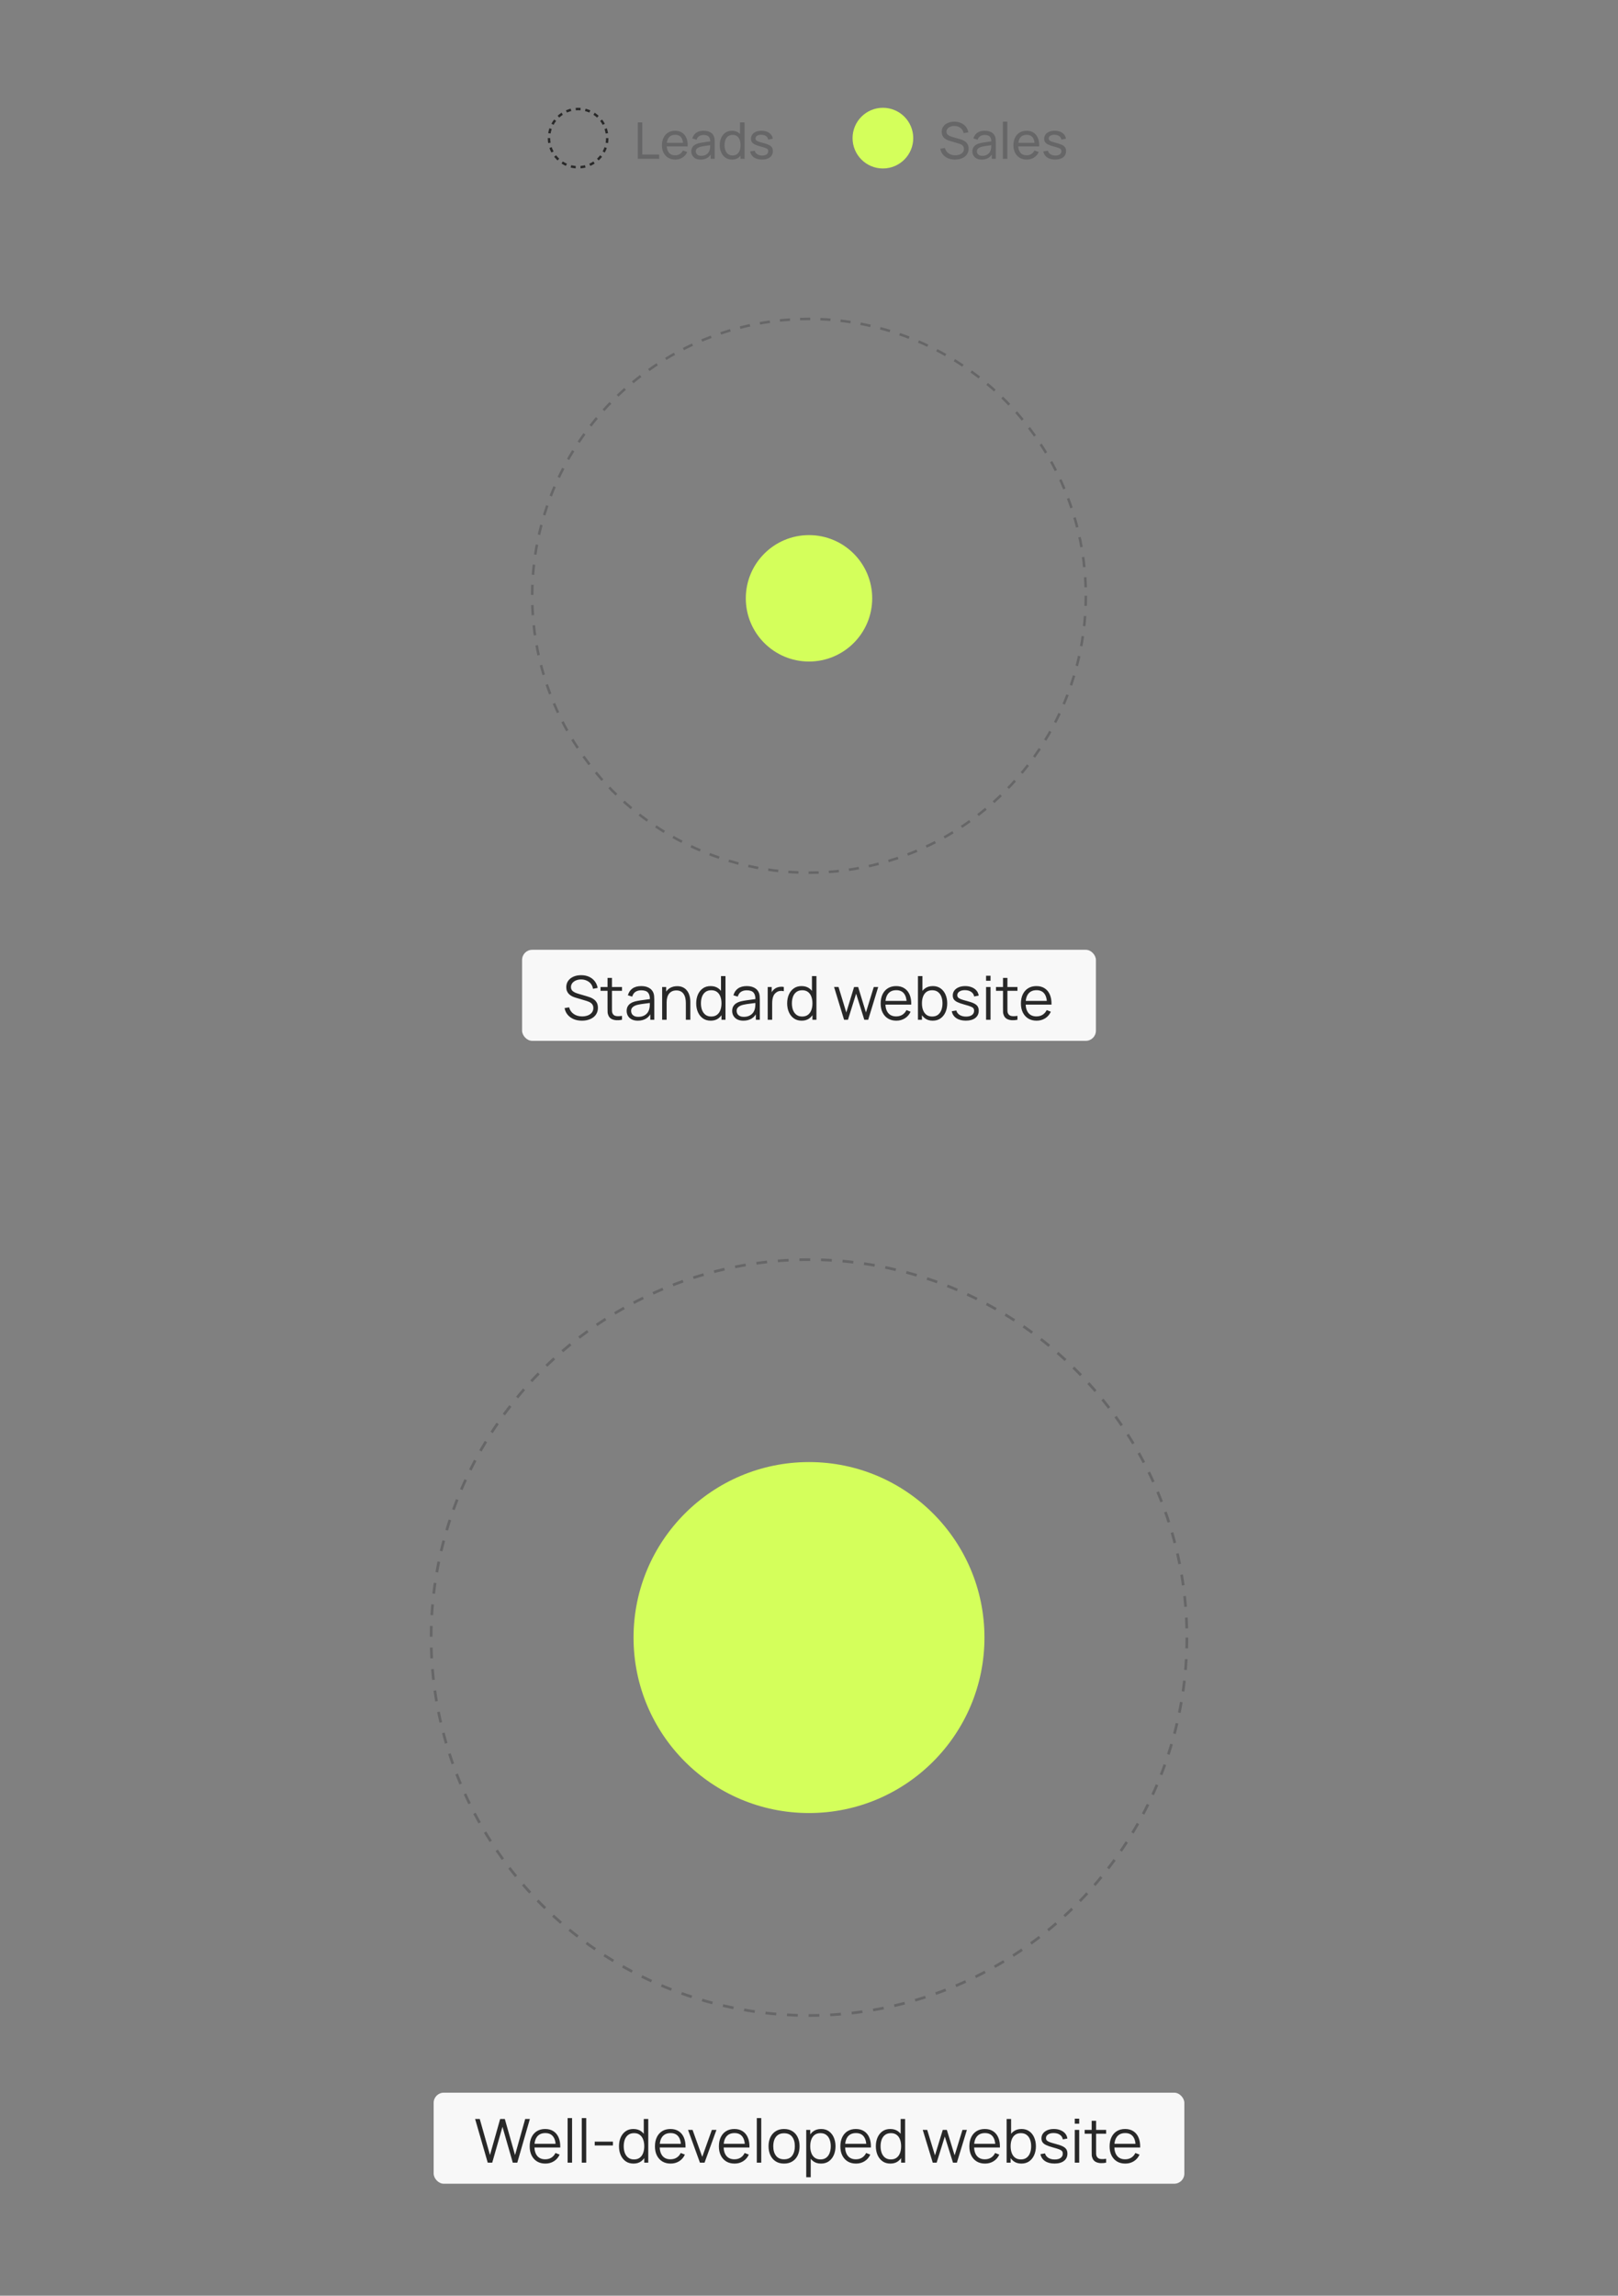 <svg width="430" height="610" viewBox="0 0 430 610" fill="none" xmlns="http://www.w3.org/2000/svg">
<rect x="0" y="0" width="430" height="610" fill="#808080" stroke="none"/>
<circle cx="153.641" cy="36.703" r="7.742" stroke="#282828" stroke-width="0.642" stroke-dasharray="1.28 1.28"/>
<path d="M169.497 42.203V32.528H170.693V41.068H175.181V42.203H169.497ZM179.462 42.405C178.75 42.405 178.127 42.248 177.594 41.934C177.065 41.616 176.653 41.175 176.358 40.611C176.062 40.042 175.914 39.379 175.914 38.622C175.914 37.829 176.06 37.144 176.351 36.566C176.642 35.984 177.048 35.536 177.567 35.222C178.091 34.904 178.705 34.745 179.408 34.745C180.138 34.745 180.759 34.913 181.269 35.249C181.784 35.585 182.169 36.064 182.425 36.687C182.685 37.31 182.797 38.051 182.761 38.911H181.551V38.481C181.538 37.59 181.357 36.924 181.007 36.486C180.658 36.042 180.138 35.82 179.448 35.82C178.709 35.82 178.147 36.058 177.762 36.532C177.377 37.007 177.184 37.688 177.184 38.575C177.184 39.431 177.377 40.093 177.762 40.564C178.147 41.034 178.696 41.269 179.408 41.269C179.887 41.269 180.304 41.16 180.658 40.94C181.012 40.721 181.289 40.405 181.491 39.993L182.64 40.389C182.358 41.03 181.932 41.527 181.363 41.881C180.799 42.23 180.165 42.405 179.462 42.405ZM176.781 38.911V37.95H182.143V38.911H176.781ZM186.188 42.405C185.646 42.405 185.191 42.306 184.824 42.109C184.461 41.907 184.186 41.643 183.998 41.316C183.814 40.989 183.722 40.631 183.722 40.241C183.722 39.861 183.794 39.531 183.937 39.254C184.085 38.971 184.291 38.739 184.555 38.555C184.82 38.367 185.135 38.219 185.503 38.111C185.848 38.017 186.233 37.937 186.658 37.87C187.088 37.798 187.523 37.733 187.962 37.675C188.401 37.617 188.811 37.56 189.191 37.507L188.761 37.755C188.775 37.11 188.645 36.633 188.372 36.324C188.103 36.015 187.637 35.861 186.974 35.861C186.535 35.861 186.15 35.961 185.819 36.163C185.492 36.36 185.261 36.683 185.126 37.13L183.991 36.788C184.166 36.152 184.504 35.652 185.006 35.289C185.507 34.927 186.168 34.745 186.988 34.745C187.646 34.745 188.21 34.864 188.681 35.101C189.155 35.334 189.496 35.688 189.702 36.163C189.805 36.387 189.87 36.631 189.897 36.895C189.924 37.155 189.937 37.428 189.937 37.715V42.203H188.876V40.463L189.124 40.624C188.851 41.211 188.468 41.654 187.975 41.955C187.487 42.255 186.891 42.405 186.188 42.405ZM186.369 41.404C186.799 41.404 187.171 41.327 187.485 41.175C187.803 41.018 188.058 40.815 188.251 40.564C188.443 40.308 188.569 40.031 188.627 39.731C188.694 39.507 188.73 39.258 188.734 38.985C188.743 38.707 188.748 38.494 188.748 38.347L189.164 38.528C188.775 38.582 188.392 38.633 188.016 38.682C187.639 38.732 187.283 38.785 186.947 38.844C186.611 38.898 186.309 38.962 186.04 39.039C185.843 39.101 185.657 39.182 185.483 39.281C185.312 39.379 185.174 39.507 185.066 39.663C184.963 39.816 184.911 40.006 184.911 40.234C184.911 40.432 184.961 40.62 185.059 40.799C185.162 40.978 185.319 41.124 185.53 41.236C185.745 41.348 186.025 41.404 186.369 41.404ZM194.533 42.405C193.856 42.405 193.276 42.237 192.793 41.901C192.309 41.56 191.935 41.101 191.671 40.523C191.411 39.946 191.281 39.294 191.281 38.568C191.281 37.843 191.411 37.191 191.671 36.613C191.935 36.035 192.309 35.581 192.793 35.249C193.276 34.913 193.854 34.745 194.526 34.745C195.211 34.745 195.787 34.911 196.253 35.242C196.719 35.574 197.07 36.029 197.308 36.606C197.549 37.184 197.67 37.838 197.67 38.568C197.67 39.289 197.549 39.941 197.308 40.523C197.07 41.101 196.719 41.56 196.253 41.901C195.787 42.237 195.214 42.405 194.533 42.405ZM194.681 41.309C195.169 41.309 195.57 41.193 195.883 40.96C196.197 40.723 196.427 40.398 196.575 39.986C196.728 39.569 196.804 39.097 196.804 38.568C196.804 38.031 196.728 37.558 196.575 37.151C196.427 36.739 196.199 36.418 195.89 36.19C195.581 35.957 195.189 35.84 194.714 35.84C194.221 35.84 193.814 35.961 193.491 36.203C193.173 36.445 192.936 36.772 192.779 37.184C192.627 37.596 192.551 38.058 192.551 38.568C192.551 39.083 192.629 39.549 192.786 39.966C192.943 40.378 193.178 40.705 193.491 40.947C193.809 41.189 194.206 41.309 194.681 41.309ZM196.804 42.203V36.862H196.669V32.528H197.872V42.203H196.804ZM202.496 42.398C201.631 42.398 200.921 42.21 200.366 41.834C199.815 41.453 199.477 40.922 199.351 40.241L200.574 40.046C200.673 40.441 200.899 40.754 201.253 40.987C201.606 41.215 202.045 41.33 202.57 41.33C203.067 41.33 203.456 41.227 203.739 41.021C204.021 40.815 204.162 40.535 204.162 40.181C204.162 39.975 204.115 39.809 204.021 39.684C203.927 39.554 203.732 39.433 203.436 39.321C203.145 39.209 202.704 39.074 202.113 38.918C201.472 38.747 200.968 38.571 200.601 38.387C200.234 38.203 199.972 37.99 199.815 37.749C199.658 37.507 199.58 37.213 199.58 36.868C199.58 36.443 199.696 36.071 199.929 35.753C200.162 35.431 200.487 35.182 200.903 35.007C201.324 34.833 201.813 34.745 202.368 34.745C202.919 34.745 203.412 34.833 203.846 35.007C204.281 35.182 204.63 35.431 204.894 35.753C205.163 36.071 205.322 36.443 205.371 36.868L204.148 37.09C204.09 36.7 203.902 36.394 203.584 36.17C203.27 35.946 202.865 35.827 202.368 35.814C201.898 35.796 201.515 35.879 201.219 36.062C200.928 36.246 200.782 36.494 200.782 36.808C200.782 36.983 200.836 37.133 200.944 37.258C201.056 37.383 201.259 37.502 201.555 37.614C201.855 37.726 202.29 37.854 202.858 37.997C203.499 38.158 204.003 38.335 204.37 38.528C204.742 38.716 205.006 38.94 205.163 39.2C205.32 39.455 205.398 39.771 205.398 40.147C205.398 40.846 205.141 41.397 204.625 41.8C204.11 42.199 203.4 42.398 202.496 42.398Z" fill="#666667"/>
<circle cx="234.641" cy="36.703" r="8.062" fill="#D4FF5B"/>
<path d="M253.796 42.405C253.11 42.405 252.492 42.288 251.941 42.055C251.395 41.822 250.943 41.491 250.584 41.061C250.23 40.627 250 40.114 249.892 39.522L251.128 39.328C251.285 39.937 251.61 40.414 252.103 40.759C252.6 41.099 253.184 41.269 253.856 41.269C254.291 41.269 254.683 41.202 255.032 41.068C255.386 40.929 255.666 40.732 255.872 40.476C256.078 40.221 256.181 39.919 256.181 39.569C256.181 39.354 256.143 39.171 256.067 39.018C255.995 38.862 255.894 38.73 255.764 38.622C255.639 38.51 255.496 38.416 255.334 38.34C255.173 38.264 255.005 38.201 254.83 38.152L252.365 37.419C252.096 37.339 251.836 37.238 251.585 37.117C251.334 36.992 251.111 36.837 250.913 36.653C250.716 36.465 250.56 36.241 250.443 35.982C250.327 35.717 250.268 35.406 250.268 35.048C250.268 34.474 250.416 33.986 250.712 33.583C251.012 33.175 251.417 32.864 251.928 32.649C252.439 32.434 253.014 32.329 253.655 32.333C254.304 32.338 254.884 32.454 255.395 32.683C255.91 32.907 256.335 33.229 256.671 33.65C257.012 34.071 257.24 34.575 257.357 35.162L256.087 35.384C256.02 34.989 255.87 34.651 255.637 34.369C255.408 34.082 255.122 33.863 254.777 33.711C254.432 33.554 254.053 33.473 253.641 33.469C253.247 33.464 252.891 33.527 252.573 33.657C252.255 33.787 252.002 33.968 251.814 34.201C251.626 34.429 251.532 34.694 251.532 34.994C251.532 35.289 251.617 35.529 251.787 35.713C251.957 35.892 252.165 36.035 252.412 36.143C252.663 36.246 252.907 36.331 253.144 36.398L254.985 36.929C255.196 36.987 255.437 37.068 255.711 37.171C255.988 37.274 256.257 37.419 256.517 37.608C256.777 37.791 256.992 38.038 257.162 38.347C257.332 38.651 257.417 39.036 257.417 39.502C257.417 39.968 257.323 40.382 257.135 40.745C256.951 41.108 256.694 41.413 256.362 41.659C256.031 41.901 255.646 42.084 255.207 42.21C254.768 42.34 254.297 42.405 253.796 42.405ZM260.889 42.405C260.347 42.405 259.893 42.306 259.525 42.109C259.162 41.907 258.887 41.643 258.699 41.316C258.515 40.989 258.423 40.631 258.423 40.241C258.423 39.861 258.495 39.531 258.638 39.254C258.786 38.971 258.992 38.739 259.257 38.555C259.521 38.367 259.837 38.219 260.204 38.111C260.549 38.017 260.934 37.937 261.36 37.87C261.79 37.798 262.224 37.733 262.663 37.675C263.102 37.617 263.512 37.56 263.892 37.507L263.462 37.755C263.476 37.11 263.346 36.633 263.073 36.324C262.804 36.015 262.338 35.861 261.675 35.861C261.236 35.861 260.851 35.961 260.52 36.163C260.193 36.36 259.962 36.683 259.828 37.13L258.692 36.788C258.867 36.152 259.205 35.652 259.707 35.289C260.208 34.927 260.869 34.745 261.689 34.745C262.347 34.745 262.912 34.864 263.382 35.101C263.857 35.334 264.197 35.688 264.403 36.163C264.506 36.387 264.571 36.631 264.598 36.895C264.625 37.155 264.638 37.428 264.638 37.715V42.203H263.577V40.463L263.825 40.624C263.552 41.211 263.169 41.654 262.676 41.955C262.188 42.255 261.592 42.405 260.889 42.405ZM261.071 41.404C261.501 41.404 261.872 41.327 262.186 41.175C262.504 41.018 262.759 40.815 262.952 40.564C263.144 40.308 263.27 40.031 263.328 39.731C263.395 39.507 263.431 39.258 263.436 38.985C263.445 38.707 263.449 38.494 263.449 38.347L263.866 38.528C263.476 38.582 263.093 38.633 262.717 38.682C262.34 38.732 261.984 38.785 261.648 38.844C261.312 38.898 261.01 38.962 260.741 39.039C260.544 39.101 260.358 39.182 260.184 39.281C260.014 39.379 259.875 39.507 259.767 39.663C259.664 39.816 259.613 40.006 259.613 40.234C259.613 40.432 259.662 40.62 259.76 40.799C259.863 40.978 260.02 41.124 260.231 41.236C260.446 41.348 260.726 41.404 261.071 41.404ZM266.52 42.203V32.327H267.715V42.203H266.52ZM272.876 42.405C272.164 42.405 271.541 42.248 271.008 41.934C270.479 41.616 270.067 41.175 269.772 40.611C269.476 40.042 269.328 39.379 269.328 38.622C269.328 37.829 269.474 37.144 269.765 36.566C270.056 35.984 270.462 35.536 270.981 35.222C271.505 34.904 272.119 34.745 272.822 34.745C273.552 34.745 274.172 34.913 274.683 35.249C275.198 35.585 275.583 36.064 275.839 36.687C276.099 37.31 276.211 38.051 276.175 38.911H274.965V38.481C274.952 37.59 274.77 36.924 274.421 36.486C274.072 36.042 273.552 35.82 272.862 35.82C272.123 35.82 271.561 36.058 271.176 36.532C270.791 37.007 270.598 37.688 270.598 38.575C270.598 39.431 270.791 40.093 271.176 40.564C271.561 41.034 272.11 41.269 272.822 41.269C273.301 41.269 273.718 41.16 274.072 40.94C274.426 40.721 274.703 40.405 274.905 39.993L276.054 40.389C275.772 41.03 275.346 41.527 274.777 41.881C274.213 42.23 273.579 42.405 272.876 42.405ZM270.195 38.911V37.95H275.557V38.911H270.195ZM280.412 42.398C279.547 42.398 278.837 42.21 278.282 41.834C277.731 41.453 277.393 40.922 277.267 40.241L278.49 40.046C278.589 40.441 278.815 40.754 279.169 40.987C279.523 41.215 279.962 41.33 280.486 41.33C280.983 41.33 281.373 41.227 281.655 41.021C281.937 40.815 282.078 40.535 282.078 40.181C282.078 39.975 282.031 39.809 281.937 39.684C281.843 39.554 281.648 39.433 281.352 39.321C281.061 39.209 280.62 39.074 280.029 38.918C279.388 38.747 278.884 38.571 278.517 38.387C278.15 38.203 277.888 37.99 277.731 37.749C277.574 37.507 277.496 37.213 277.496 36.868C277.496 36.443 277.612 36.071 277.845 35.753C278.078 35.431 278.403 35.182 278.819 35.007C279.24 34.833 279.729 34.745 280.284 34.745C280.835 34.745 281.328 34.833 281.762 35.007C282.197 35.182 282.546 35.431 282.81 35.753C283.079 36.071 283.238 36.443 283.287 36.868L282.065 37.09C282.006 36.7 281.818 36.394 281.5 36.17C281.187 35.946 280.781 35.827 280.284 35.814C279.814 35.796 279.431 35.879 279.135 36.062C278.844 36.246 278.699 36.494 278.699 36.808C278.699 36.983 278.752 37.133 278.86 37.258C278.972 37.383 279.176 37.502 279.471 37.614C279.771 37.726 280.206 37.854 280.775 37.997C281.415 38.158 281.919 38.335 282.286 38.528C282.658 38.716 282.922 38.94 283.079 39.2C283.236 39.455 283.314 39.771 283.314 40.147C283.314 40.846 283.057 41.397 282.542 41.8C282.027 42.199 281.317 42.398 280.412 42.398Z" fill="#666667"/>
<circle cx="215" cy="158.312" r="73.57" stroke="#666667" stroke-width="0.672" stroke-dasharray="2.69 2.69"/>
<circle cx="215" cy="158.984" r="16.797" fill="#D4FF5B"/>
<rect x="138.75" y="252.375" width="152.5" height="24.188" rx="2.688" fill="#F8F8F8"/>
<path d="M154.66 271.211C153.848 271.211 153.117 271.076 152.467 270.807C151.822 270.533 151.287 270.146 150.863 269.646C150.443 269.147 150.169 268.553 150.04 267.865L151.25 267.663C151.443 268.416 151.852 269.007 152.475 269.437C153.099 269.861 153.843 270.074 154.708 270.074C155.278 270.074 155.789 269.985 156.24 269.808C156.692 269.625 157.047 269.367 157.305 269.034C157.563 268.7 157.692 268.305 157.692 267.849C157.692 267.548 157.638 267.292 157.53 267.083C157.423 266.868 157.28 266.69 157.103 266.55C156.926 266.411 156.732 266.295 156.522 266.204C156.313 266.107 156.109 266.029 155.91 265.97L152.967 265.091C152.612 264.989 152.284 264.86 151.983 264.704C151.682 264.543 151.419 264.352 151.193 264.132C150.973 263.906 150.801 263.643 150.677 263.342C150.554 263.041 150.492 262.697 150.492 262.31C150.492 261.654 150.664 261.087 151.008 260.608C151.352 260.13 151.822 259.762 152.419 259.504C153.015 259.246 153.695 259.12 154.458 259.125C155.232 259.125 155.923 259.262 156.531 259.536C157.143 259.81 157.649 260.203 158.046 260.713C158.444 261.218 158.707 261.818 158.836 262.511L157.595 262.737C157.514 262.232 157.329 261.794 157.038 261.423C156.748 261.052 156.377 260.767 155.926 260.568C155.48 260.364 154.988 260.259 154.45 260.254C153.929 260.254 153.464 260.342 153.056 260.52C152.652 260.692 152.333 260.928 152.096 261.229C151.86 261.53 151.741 261.874 151.741 262.261C151.741 262.654 151.849 262.968 152.064 263.205C152.284 263.441 152.553 263.626 152.87 263.761C153.193 263.895 153.504 264.005 153.805 264.091L156.079 264.761C156.316 264.825 156.592 264.919 156.909 265.043C157.232 265.161 157.544 265.333 157.845 265.559C158.151 265.779 158.404 266.069 158.603 266.43C158.801 266.79 158.901 267.247 158.901 267.8C158.901 268.338 158.793 268.819 158.578 269.243C158.369 269.668 158.07 270.025 157.683 270.316C157.302 270.606 156.853 270.826 156.337 270.977C155.826 271.133 155.267 271.211 154.66 271.211ZM165.306 270.969C164.817 271.071 164.333 271.111 163.855 271.09C163.382 271.068 162.957 270.966 162.581 270.783C162.21 270.601 161.928 270.316 161.734 269.929C161.578 269.606 161.492 269.281 161.476 268.953C161.465 268.62 161.46 268.241 161.46 267.816V259.842H162.637V267.768C162.637 268.133 162.64 268.44 162.645 268.687C162.656 268.929 162.712 269.144 162.815 269.332C163.008 269.692 163.314 269.907 163.734 269.977C164.158 270.047 164.682 270.031 165.306 269.929V270.969ZM159.598 263.277V262.261H165.306V263.277H159.598ZM169.513 271.211C168.857 271.211 168.306 271.092 167.86 270.856C167.419 270.619 167.089 270.305 166.868 269.913C166.648 269.52 166.538 269.093 166.538 268.631C166.538 268.158 166.632 267.754 166.82 267.421C167.013 267.083 167.274 266.806 167.602 266.591C167.935 266.376 168.32 266.212 168.755 266.099C169.196 265.991 169.682 265.897 170.214 265.817C170.752 265.731 171.276 265.658 171.786 265.599C172.302 265.535 172.754 265.473 173.141 265.414L172.722 265.672C172.738 264.812 172.571 264.175 172.222 263.761C171.872 263.347 171.265 263.14 170.4 263.14C169.803 263.14 169.298 263.274 168.884 263.543C168.475 263.812 168.188 264.237 168.021 264.817L166.868 264.478C167.067 263.699 167.468 263.094 168.07 262.664C168.672 262.234 169.454 262.019 170.416 262.019C171.211 262.019 171.886 262.17 172.439 262.471C172.998 262.766 173.394 263.196 173.625 263.761C173.732 264.013 173.802 264.296 173.834 264.607C173.867 264.919 173.883 265.236 173.883 265.559V270.969H172.826V268.784L173.133 268.913C172.837 269.66 172.378 270.23 171.754 270.622C171.131 271.014 170.384 271.211 169.513 271.211ZM169.65 270.187C170.203 270.187 170.687 270.087 171.101 269.888C171.515 269.689 171.848 269.418 172.101 269.074C172.353 268.725 172.517 268.332 172.593 267.897C172.657 267.617 172.692 267.311 172.697 266.978C172.703 266.639 172.706 266.387 172.706 266.22L173.157 266.454C172.754 266.507 172.316 266.561 171.843 266.615C171.375 266.669 170.913 266.731 170.456 266.8C170.005 266.87 169.596 266.954 169.231 267.05C168.983 267.12 168.744 267.22 168.513 267.349C168.282 267.472 168.091 267.639 167.941 267.849C167.795 268.058 167.723 268.319 167.723 268.631C167.723 268.883 167.785 269.128 167.908 269.364C168.037 269.601 168.242 269.797 168.521 269.953C168.806 270.109 169.182 270.187 169.65 270.187ZM182.27 270.969V266.526C182.27 266.043 182.225 265.599 182.133 265.196C182.042 264.787 181.894 264.433 181.69 264.132C181.491 263.825 181.23 263.589 180.908 263.422C180.591 263.256 180.204 263.172 179.747 263.172C179.327 263.172 178.957 263.245 178.634 263.39C178.317 263.535 178.048 263.745 177.828 264.019C177.613 264.288 177.449 264.615 177.336 265.002C177.223 265.389 177.167 265.83 177.167 266.325L176.328 266.139C176.328 265.247 176.484 264.497 176.796 263.89C177.108 263.282 177.538 262.823 178.086 262.511C178.634 262.199 179.263 262.044 179.972 262.044C180.494 262.044 180.948 262.124 181.335 262.285C181.727 262.447 182.058 262.664 182.327 262.938C182.601 263.213 182.821 263.527 182.988 263.882C183.154 264.231 183.275 264.605 183.351 265.002C183.426 265.395 183.464 265.787 183.464 266.18V270.969H182.27ZM175.973 270.969V262.261H177.046V264.406H177.167V270.969H175.973ZM188.887 271.211C188.075 271.211 187.382 271.009 186.807 270.606C186.231 270.197 185.791 269.646 185.484 268.953C185.178 268.26 185.025 267.478 185.025 266.607C185.025 265.742 185.175 264.962 185.476 264.269C185.783 263.575 186.221 263.027 186.79 262.624C187.36 262.221 188.043 262.019 188.838 262.019C189.655 262.019 190.343 262.218 190.902 262.616C191.461 263.014 191.883 263.559 192.168 264.253C192.458 264.941 192.604 265.725 192.604 266.607C192.604 267.472 192.461 268.254 192.176 268.953C191.891 269.646 191.472 270.197 190.918 270.606C190.365 271.009 189.688 271.211 188.887 271.211ZM189.008 270.106C189.626 270.106 190.136 269.956 190.54 269.655C190.943 269.354 191.244 268.94 191.443 268.413C191.641 267.881 191.741 267.279 191.741 266.607C191.741 265.924 191.641 265.322 191.443 264.801C191.244 264.274 190.943 263.863 190.54 263.567C190.142 263.272 189.639 263.124 189.032 263.124C188.408 263.124 187.892 263.277 187.484 263.583C187.075 263.89 186.772 264.306 186.573 264.833C186.379 265.36 186.283 265.951 186.283 266.607C186.283 267.268 186.382 267.865 186.581 268.397C186.785 268.924 187.089 269.34 187.492 269.646C187.895 269.953 188.4 270.106 189.008 270.106ZM191.741 270.969V264.414H191.612V259.359H192.805V270.969H191.741ZM197.558 271.211C196.903 271.211 196.352 271.092 195.905 270.856C195.465 270.619 195.134 270.305 194.914 269.913C194.693 269.52 194.583 269.093 194.583 268.631C194.583 268.158 194.677 267.754 194.865 267.421C195.059 267.083 195.32 266.806 195.647 266.591C195.981 266.376 196.365 266.212 196.8 266.099C197.241 265.991 197.728 265.897 198.26 265.817C198.797 265.731 199.321 265.658 199.832 265.599C200.348 265.535 200.799 265.473 201.186 265.414L200.767 265.672C200.783 264.812 200.617 264.175 200.267 263.761C199.918 263.347 199.311 263.14 198.445 263.14C197.849 263.14 197.343 263.274 196.929 263.543C196.521 263.812 196.233 264.237 196.067 264.817L194.914 264.478C195.113 263.699 195.513 263.094 196.115 262.664C196.717 262.234 197.499 262.019 198.461 262.019C199.257 262.019 199.931 262.17 200.485 262.471C201.044 262.766 201.439 263.196 201.67 263.761C201.778 264.013 201.848 264.296 201.88 264.607C201.912 264.919 201.928 265.236 201.928 265.559V270.969H200.872V268.784L201.178 268.913C200.883 269.66 200.423 270.23 199.8 270.622C199.176 271.014 198.429 271.211 197.558 271.211ZM197.695 270.187C198.249 270.187 198.733 270.087 199.147 269.888C199.56 269.689 199.894 269.418 200.146 269.074C200.399 268.725 200.563 268.332 200.638 267.897C200.703 267.617 200.738 267.311 200.743 266.978C200.748 266.639 200.751 266.387 200.751 266.22L201.203 266.454C200.799 266.507 200.361 266.561 199.888 266.615C199.421 266.669 198.958 266.731 198.502 266.8C198.05 266.87 197.642 266.954 197.276 267.05C197.029 267.12 196.79 267.22 196.559 267.349C196.327 267.472 196.137 267.639 195.986 267.849C195.841 268.058 195.768 268.319 195.768 268.631C195.768 268.883 195.83 269.128 195.954 269.364C196.083 269.601 196.287 269.797 196.567 269.953C196.851 270.109 197.228 270.187 197.695 270.187ZM204.027 270.969V262.261H205.091V264.357L204.882 264.083C204.978 263.825 205.105 263.589 205.261 263.374C205.417 263.153 205.586 262.973 205.769 262.834C205.994 262.635 206.258 262.484 206.559 262.382C206.86 262.275 207.163 262.213 207.47 262.197C207.776 262.175 208.056 262.197 208.308 262.261V263.374C207.991 263.293 207.644 263.274 207.268 263.317C206.892 263.36 206.545 263.511 206.228 263.769C205.938 263.995 205.72 264.266 205.575 264.583C205.43 264.895 205.333 265.228 205.285 265.583C205.236 265.932 205.212 266.279 205.212 266.623V270.969H204.027ZM213.058 271.211C212.247 271.211 211.553 271.009 210.978 270.606C210.403 270.197 209.962 269.646 209.656 268.953C209.35 268.26 209.197 267.478 209.197 266.607C209.197 265.742 209.347 264.962 209.648 264.269C209.954 263.575 210.392 263.027 210.962 262.624C211.532 262.221 212.215 262.019 213.01 262.019C213.827 262.019 214.515 262.218 215.074 262.616C215.633 263.014 216.055 263.559 216.34 264.253C216.63 264.941 216.775 265.725 216.775 266.607C216.775 267.472 216.633 268.254 216.348 268.953C216.063 269.646 215.644 270.197 215.09 270.606C214.537 271.009 213.859 271.211 213.058 271.211ZM213.179 270.106C213.798 270.106 214.308 269.956 214.711 269.655C215.114 269.354 215.415 268.94 215.614 268.413C215.813 267.881 215.913 267.279 215.913 266.607C215.913 265.924 215.813 265.322 215.614 264.801C215.415 264.274 215.114 263.863 214.711 263.567C214.314 263.272 213.811 263.124 213.204 263.124C212.58 263.124 212.064 263.277 211.656 263.583C211.247 263.89 210.943 264.306 210.745 264.833C210.551 265.36 210.454 265.951 210.454 266.607C210.454 267.268 210.554 267.865 210.753 268.397C210.957 268.924 211.261 269.34 211.664 269.646C212.067 269.953 212.572 270.106 213.179 270.106ZM215.913 270.969V264.414H215.784V259.359H216.977V270.969H215.913ZM224.321 270.969L221.661 262.253L222.846 262.261L224.91 269.026L226.982 262.261H228.062L230.134 269.026L232.214 262.261H233.392L230.731 270.969H229.699L227.522 264.035L225.353 270.969H224.321ZM238.214 271.211C237.364 271.211 236.628 271.022 236.005 270.646C235.386 270.27 234.905 269.741 234.561 269.058C234.217 268.375 234.045 267.574 234.045 266.655C234.045 265.704 234.215 264.882 234.553 264.188C234.892 263.495 235.368 262.96 235.98 262.584C236.599 262.207 237.327 262.019 238.165 262.019C239.025 262.019 239.759 262.218 240.366 262.616C240.974 263.008 241.433 263.573 241.745 264.309C242.057 265.045 242.199 265.924 242.172 266.946H240.963V266.526C240.942 265.398 240.697 264.546 240.229 263.97C239.767 263.395 239.09 263.108 238.198 263.108C237.262 263.108 236.545 263.411 236.045 264.019C235.55 264.626 235.303 265.492 235.303 266.615C235.303 267.711 235.55 268.563 236.045 269.171C236.545 269.773 237.252 270.074 238.165 270.074C238.789 270.074 239.332 269.931 239.794 269.646C240.262 269.356 240.63 268.94 240.899 268.397L242.003 268.824C241.659 269.582 241.151 270.171 240.479 270.59C239.813 271.004 239.058 271.211 238.214 271.211ZM234.884 266.946V265.954H241.535V266.946H234.884ZM247.872 271.211C247.071 271.211 246.394 271.009 245.84 270.606C245.287 270.197 244.867 269.646 244.582 268.953C244.298 268.254 244.155 267.472 244.155 266.607C244.155 265.725 244.298 264.941 244.582 264.253C244.873 263.559 245.297 263.014 245.856 262.616C246.415 262.218 247.103 262.019 247.92 262.019C248.716 262.019 249.398 262.221 249.968 262.624C250.538 263.027 250.973 263.575 251.274 264.269C251.581 264.962 251.734 265.742 251.734 266.607C251.734 267.478 251.581 268.26 251.274 268.953C250.968 269.646 250.527 270.197 249.952 270.606C249.377 271.009 248.684 271.211 247.872 271.211ZM243.954 270.969V259.359H245.147V264.414H245.018V270.969H243.954ZM247.751 270.106C248.358 270.106 248.864 269.953 249.267 269.646C249.67 269.34 249.971 268.924 250.17 268.397C250.374 267.865 250.476 267.268 250.476 266.607C250.476 265.951 250.377 265.36 250.178 264.833C249.979 264.306 249.675 263.89 249.267 263.583C248.864 263.277 248.35 263.124 247.727 263.124C247.119 263.124 246.614 263.272 246.211 263.567C245.813 263.863 245.515 264.274 245.316 264.801C245.117 265.322 245.018 265.924 245.018 266.607C245.018 267.279 245.117 267.881 245.316 268.413C245.515 268.94 245.816 269.354 246.219 269.655C246.622 269.956 247.133 270.106 247.751 270.106ZM256.675 271.203C255.654 271.203 254.812 270.982 254.151 270.541C253.496 270.101 253.092 269.488 252.942 268.703L254.151 268.502C254.28 268.996 254.573 269.391 255.03 269.687C255.492 269.977 256.062 270.122 256.739 270.122C257.4 270.122 257.922 269.985 258.303 269.711C258.685 269.431 258.876 269.053 258.876 268.574C258.876 268.305 258.814 268.088 258.69 267.921C258.572 267.749 258.328 267.591 257.957 267.445C257.586 267.3 257.032 267.128 256.296 266.929C255.506 266.714 254.888 266.499 254.442 266.284C253.995 266.069 253.678 265.822 253.49 265.543C253.302 265.258 253.208 264.911 253.208 264.503C253.208 264.008 253.348 263.575 253.627 263.205C253.907 262.828 254.294 262.538 254.788 262.334C255.283 262.124 255.858 262.019 256.514 262.019C257.169 262.019 257.755 262.127 258.271 262.342C258.793 262.551 259.212 262.847 259.529 263.229C259.846 263.61 260.034 264.054 260.093 264.559L258.884 264.777C258.803 264.266 258.548 263.863 258.118 263.567C257.693 263.266 257.153 263.11 256.497 263.1C255.879 263.084 255.377 263.202 254.99 263.454C254.603 263.702 254.409 264.032 254.409 264.446C254.409 264.677 254.479 264.876 254.619 265.043C254.759 265.204 255.011 265.357 255.377 265.502C255.748 265.647 256.274 265.806 256.957 265.978C257.758 266.182 258.387 266.397 258.844 266.623C259.301 266.849 259.626 267.115 259.819 267.421C260.013 267.728 260.109 268.107 260.109 268.558C260.109 269.38 259.803 270.028 259.19 270.501C258.583 270.969 257.744 271.203 256.675 271.203ZM262.059 260.608V259.278H263.244V260.608H262.059ZM262.059 270.969V262.261H263.244V270.969H262.059ZM270.402 270.969C269.913 271.071 269.429 271.111 268.951 271.09C268.478 271.068 268.053 270.966 267.677 270.783C267.306 270.601 267.024 270.316 266.83 269.929C266.674 269.606 266.588 269.281 266.572 268.953C266.561 268.62 266.556 268.241 266.556 267.816V259.842H267.733V267.768C267.733 268.133 267.736 268.44 267.741 268.687C267.752 268.929 267.808 269.144 267.911 269.332C268.104 269.692 268.41 269.907 268.83 269.977C269.254 270.047 269.778 270.031 270.402 269.929V270.969ZM264.694 263.277V262.261H270.402V263.277H264.694ZM275.487 271.211C274.638 271.211 273.901 271.022 273.278 270.646C272.66 270.27 272.179 269.741 271.835 269.058C271.491 268.375 271.319 267.574 271.319 266.655C271.319 265.704 271.488 264.882 271.827 264.188C272.165 263.495 272.641 262.96 273.254 262.584C273.872 262.207 274.6 262.019 275.439 262.019C276.299 262.019 277.032 262.218 277.64 262.616C278.247 263.008 278.707 263.573 279.018 264.309C279.33 265.045 279.473 265.924 279.446 266.946H278.236V266.526C278.215 265.398 277.97 264.546 277.503 263.97C277.04 263.395 276.363 263.108 275.471 263.108C274.536 263.108 273.818 263.411 273.318 264.019C272.824 264.626 272.576 265.492 272.576 266.615C272.576 267.711 272.824 268.563 273.318 269.171C273.818 269.773 274.525 270.074 275.439 270.074C276.062 270.074 276.605 269.931 277.067 269.646C277.535 269.356 277.903 268.94 278.172 268.397L279.276 268.824C278.932 269.582 278.424 270.171 277.753 270.59C277.086 271.004 276.331 271.211 275.487 271.211ZM272.157 266.946V265.954H278.809V266.946H272.157Z" fill="#282828"/>
<circle cx="215" cy="435.125" r="100.422" stroke="#666667" stroke-width="0.718" stroke-dasharray="2.87 2.87"/>
<circle cx="215" cy="435.125" r="46.63" fill="#D4FF5B"/>
<rect x="115.25" y="556.062" width="199.5" height="24.188" rx="2.688" fill="#F8F8F8"/>
<path d="M129.62 574.656L126.266 563.046H127.5L130.217 572.633L132.918 563.054L134.159 563.046L136.876 572.633L139.577 563.046H140.819L137.473 574.656H136.28L133.538 565.134L130.813 574.656H129.62ZM144.938 574.898C144.089 574.898 143.353 574.71 142.729 574.334C142.111 573.957 141.63 573.428 141.286 572.745C140.942 572.063 140.77 571.262 140.77 570.343C140.77 569.391 140.939 568.569 141.278 567.876C141.617 567.182 142.092 566.647 142.705 566.271C143.323 565.895 144.052 565.707 144.89 565.707C145.75 565.707 146.484 565.906 147.091 566.303C147.698 566.696 148.158 567.26 148.47 567.997C148.782 568.733 148.924 569.612 148.897 570.633H147.688V570.214C147.666 569.085 147.422 568.233 146.954 567.658C146.492 567.083 145.815 566.795 144.922 566.795C143.987 566.795 143.269 567.099 142.77 567.706C142.275 568.314 142.028 569.179 142.028 570.302C142.028 571.399 142.275 572.251 142.77 572.858C143.269 573.46 143.976 573.761 144.89 573.761C145.514 573.761 146.056 573.619 146.519 573.334C146.986 573.044 147.354 572.627 147.623 572.084L148.728 572.512C148.384 573.269 147.876 573.858 147.204 574.277C146.537 574.691 145.782 574.898 144.938 574.898ZM141.609 570.633V569.641H148.26V570.633H141.609ZM150.848 574.656V562.804H152.033V574.656H150.848ZM154.611 574.656V562.804H155.796V574.656H154.611ZM158.052 570.085V569.069H162.89V570.085H158.052ZM168.363 574.898C167.551 574.898 166.858 574.697 166.283 574.293C165.708 573.885 165.267 573.334 164.961 572.641C164.654 571.947 164.501 571.165 164.501 570.294C164.501 569.429 164.651 568.65 164.952 567.956C165.259 567.263 165.697 566.715 166.267 566.312C166.836 565.908 167.519 565.707 168.315 565.707C169.132 565.707 169.82 565.906 170.379 566.303C170.938 566.701 171.359 567.247 171.644 567.94C171.935 568.628 172.08 569.413 172.08 570.294C172.08 571.16 171.937 571.942 171.652 572.641C171.368 573.334 170.948 573.885 170.395 574.293C169.841 574.697 169.164 574.898 168.363 574.898ZM168.484 573.794C169.102 573.794 169.613 573.643 170.016 573.342C170.419 573.041 170.72 572.627 170.919 572.1C171.118 571.568 171.217 570.966 171.217 570.294C171.217 569.612 171.118 569.01 170.919 568.488C170.72 567.962 170.419 567.55 170.016 567.255C169.618 566.959 169.115 566.811 168.508 566.811C167.885 566.811 167.369 566.965 166.96 567.271C166.552 567.577 166.248 567.994 166.049 568.521C165.855 569.047 165.759 569.639 165.759 570.294C165.759 570.956 165.858 571.552 166.057 572.084C166.261 572.611 166.565 573.028 166.968 573.334C167.371 573.64 167.876 573.794 168.484 573.794ZM171.217 574.656V568.101H171.088V563.046H172.281V574.656H171.217ZM178.228 574.898C177.378 574.898 176.642 574.71 176.019 574.334C175.4 573.957 174.919 573.428 174.575 572.745C174.231 572.063 174.059 571.262 174.059 570.343C174.059 569.391 174.229 568.569 174.567 567.876C174.906 567.182 175.382 566.647 175.994 566.271C176.613 565.895 177.341 565.707 178.179 565.707C179.039 565.707 179.773 565.906 180.38 566.303C180.988 566.696 181.447 567.26 181.759 567.997C182.071 568.733 182.213 569.612 182.186 570.633H180.977V570.214C180.956 569.085 180.711 568.233 180.243 567.658C179.781 567.083 179.104 566.795 178.212 566.795C177.276 566.795 176.559 567.099 176.059 567.706C175.564 568.314 175.317 569.179 175.317 570.302C175.317 571.399 175.564 572.251 176.059 572.858C176.559 573.46 177.266 573.761 178.179 573.761C178.803 573.761 179.346 573.619 179.808 573.334C180.276 573.044 180.644 572.627 180.913 572.084L182.017 572.512C181.673 573.269 181.165 573.858 180.493 574.277C179.827 574.691 179.072 574.898 178.228 574.898ZM174.898 570.633V569.641H181.549V570.633H174.898ZM186.015 574.656L182.854 565.949H184.056L186.628 573.108L189.184 565.949H190.401L187.24 574.656H186.015ZM195.219 574.898C194.37 574.898 193.633 574.71 193.01 574.334C192.392 573.957 191.911 573.428 191.567 572.745C191.223 572.063 191.051 571.262 191.051 570.343C191.051 569.391 191.22 568.569 191.558 567.876C191.897 567.182 192.373 566.647 192.986 566.271C193.604 565.895 194.332 565.707 195.17 565.707C196.03 565.707 196.764 565.906 197.372 566.303C197.979 566.696 198.438 567.26 198.75 567.997C199.062 568.733 199.204 569.612 199.178 570.633H197.968V570.214C197.947 569.085 197.702 568.233 197.234 567.658C196.772 567.083 196.095 566.795 195.203 566.795C194.267 566.795 193.55 567.099 193.05 567.706C192.556 568.314 192.308 569.179 192.308 570.302C192.308 571.399 192.556 572.251 193.05 572.858C193.55 573.46 194.257 573.761 195.17 573.761C195.794 573.761 196.337 573.619 196.799 573.334C197.267 573.044 197.635 572.627 197.904 572.084L199.008 572.512C198.664 573.269 198.156 573.858 197.484 574.277C196.818 574.691 196.063 574.898 195.219 574.898ZM191.889 570.633V569.641H198.541V570.633H191.889ZM201.128 574.656V562.804H202.313V574.656H201.128ZM208.367 574.898C207.501 574.898 206.762 574.702 206.149 574.31C205.537 573.917 205.066 573.374 204.738 572.681C204.411 571.988 204.247 571.192 204.247 570.294C204.247 569.381 204.413 568.58 204.746 567.892C205.08 567.204 205.553 566.669 206.165 566.287C206.784 565.9 207.517 565.707 208.367 565.707C209.237 565.707 209.979 565.903 210.592 566.295C211.21 566.682 211.68 567.223 212.003 567.916C212.331 568.604 212.495 569.397 212.495 570.294C212.495 571.208 212.331 572.012 212.003 572.705C211.675 573.393 211.202 573.931 210.584 574.318C209.966 574.705 209.227 574.898 208.367 574.898ZM208.367 573.761C209.334 573.761 210.054 573.441 210.527 572.802C211 572.157 211.237 571.321 211.237 570.294C211.237 569.241 210.998 568.402 210.519 567.779C210.046 567.155 209.329 566.844 208.367 566.844C207.716 566.844 207.179 566.991 206.754 567.287C206.335 567.577 206.02 567.983 205.811 568.505C205.606 569.021 205.504 569.617 205.504 570.294C205.504 571.343 205.746 572.184 206.23 572.818C206.714 573.447 207.426 573.761 208.367 573.761ZM218.183 574.898C217.382 574.898 216.705 574.697 216.152 574.293C215.598 573.885 215.179 573.334 214.894 572.641C214.609 571.942 214.467 571.16 214.467 570.294C214.467 569.413 214.609 568.628 214.894 567.94C215.184 567.247 215.609 566.701 216.168 566.303C216.727 565.906 217.415 565.707 218.232 565.707C219.027 565.707 219.71 565.908 220.28 566.312C220.849 566.715 221.285 567.263 221.586 567.956C221.892 568.65 222.045 569.429 222.045 570.294C222.045 571.165 221.892 571.947 221.586 572.641C221.279 573.334 220.839 573.885 220.263 574.293C219.688 574.697 218.995 574.898 218.183 574.898ZM214.265 578.526V565.949H215.329V572.504H215.458V578.526H214.265ZM218.062 573.794C218.67 573.794 219.175 573.64 219.578 573.334C219.981 573.028 220.282 572.611 220.481 572.084C220.685 571.552 220.788 570.956 220.788 570.294C220.788 569.639 220.688 569.047 220.489 568.521C220.29 567.994 219.987 567.577 219.578 567.271C219.175 566.965 218.662 566.811 218.038 566.811C217.431 566.811 216.926 566.959 216.522 567.255C216.125 567.55 215.826 567.962 215.628 568.488C215.429 569.01 215.329 569.612 215.329 570.294C215.329 570.966 215.429 571.568 215.628 572.1C215.826 572.627 216.127 573.041 216.531 573.342C216.934 573.643 217.444 573.794 218.062 573.794ZM227.5 574.898C226.651 574.898 225.915 574.71 225.291 574.334C224.673 573.957 224.192 573.428 223.848 572.745C223.504 572.063 223.332 571.262 223.332 570.343C223.332 569.391 223.501 568.569 223.84 567.876C224.179 567.182 224.654 566.647 225.267 566.271C225.885 565.895 226.613 565.707 227.452 565.707C228.312 565.707 229.046 565.906 229.653 566.303C230.26 566.696 230.72 567.26 231.032 567.997C231.343 568.733 231.486 569.612 231.459 570.633H230.25V570.214C230.228 569.085 229.984 568.233 229.516 567.658C229.054 567.083 228.376 566.795 227.484 566.795C226.549 566.795 225.831 567.099 225.332 567.706C224.837 568.314 224.59 569.179 224.59 570.302C224.59 571.399 224.837 572.251 225.332 572.858C225.831 573.46 226.538 573.761 227.452 573.761C228.075 573.761 228.618 573.619 229.081 573.334C229.548 573.044 229.916 572.627 230.185 572.084L231.29 572.512C230.946 573.269 230.438 573.858 229.766 574.277C229.099 574.691 228.344 574.898 227.5 574.898ZM224.171 570.633V569.641H230.822V570.633H224.171ZM236.626 574.898C235.815 574.898 235.121 574.697 234.546 574.293C233.971 573.885 233.53 573.334 233.224 572.641C232.918 571.947 232.765 571.165 232.765 570.294C232.765 569.429 232.915 568.65 233.216 567.956C233.522 567.263 233.96 566.715 234.53 566.312C235.1 565.908 235.783 565.707 236.578 565.707C237.395 565.707 238.083 565.906 238.642 566.303C239.201 566.701 239.623 567.247 239.908 567.94C240.198 568.628 240.343 569.413 240.343 570.294C240.343 571.16 240.201 571.942 239.916 572.641C239.631 573.334 239.212 573.885 238.658 574.293C238.105 574.697 237.427 574.898 236.626 574.898ZM236.747 573.794C237.366 573.794 237.876 573.643 238.279 573.342C238.682 573.041 238.983 572.627 239.182 572.1C239.381 571.568 239.481 570.966 239.481 570.294C239.481 569.612 239.381 569.01 239.182 568.488C238.983 567.962 238.682 567.55 238.279 567.255C237.882 566.959 237.379 566.811 236.772 566.811C236.148 566.811 235.632 566.965 235.224 567.271C234.815 567.577 234.511 567.994 234.313 568.521C234.119 569.047 234.022 569.639 234.022 570.294C234.022 570.956 234.122 571.552 234.321 572.084C234.525 572.611 234.829 573.028 235.232 573.334C235.635 573.64 236.14 573.794 236.747 573.794ZM239.481 574.656V568.101H239.352V563.046H240.545V574.656H239.481ZM247.889 574.656L245.229 565.941L246.414 565.949L248.478 572.713L250.55 565.949H251.63L253.702 572.713L255.782 565.949H256.96L254.299 574.656H253.267L251.09 567.722L248.921 574.656H247.889ZM261.782 574.898C260.932 574.898 260.196 574.71 259.573 574.334C258.954 573.957 258.473 573.428 258.129 572.745C257.785 572.063 257.613 571.262 257.613 570.343C257.613 569.391 257.783 568.569 258.121 567.876C258.46 567.182 258.936 566.647 259.548 566.271C260.167 565.895 260.895 565.707 261.733 565.707C262.593 565.707 263.327 565.906 263.934 566.303C264.542 566.696 265.001 567.26 265.313 567.997C265.625 568.733 265.767 569.612 265.74 570.633H264.531V570.214C264.51 569.085 264.265 568.233 263.797 567.658C263.335 567.083 262.658 566.795 261.766 566.795C260.83 566.795 260.113 567.099 259.613 567.706C259.118 568.314 258.871 569.179 258.871 570.302C258.871 571.399 259.118 572.251 259.613 572.858C260.113 573.46 260.82 573.761 261.733 573.761C262.357 573.761 262.9 573.619 263.362 573.334C263.83 573.044 264.198 572.627 264.467 572.084L265.571 572.512C265.227 573.269 264.719 573.858 264.047 574.277C263.381 574.691 262.626 574.898 261.782 574.898ZM258.452 570.633V569.641H265.103V570.633H258.452ZM271.44 574.898C270.639 574.898 269.962 574.697 269.408 574.293C268.855 573.885 268.435 573.334 268.15 572.641C267.866 571.942 267.723 571.16 267.723 570.294C267.723 569.413 267.866 568.628 268.15 567.94C268.441 567.247 268.865 566.701 269.424 566.303C269.983 565.906 270.671 565.707 271.488 565.707C272.284 565.707 272.966 565.908 273.536 566.312C274.106 566.715 274.541 567.263 274.842 567.956C275.149 568.65 275.302 569.429 275.302 570.294C275.302 571.165 275.149 571.947 274.842 572.641C274.536 573.334 274.095 573.885 273.52 574.293C272.945 574.697 272.252 574.898 271.44 574.898ZM267.522 574.656V563.046H268.715V568.101H268.586V574.656H267.522ZM271.319 573.794C271.926 573.794 272.432 573.64 272.835 573.334C273.238 573.028 273.539 572.611 273.738 572.084C273.942 571.552 274.044 570.956 274.044 570.294C274.044 569.639 273.945 569.047 273.746 568.521C273.547 567.994 273.243 567.577 272.835 567.271C272.432 566.965 271.918 566.811 271.295 566.811C270.687 566.811 270.182 566.959 269.779 567.255C269.381 567.55 269.083 567.962 268.884 568.488C268.685 569.01 268.586 569.612 268.586 570.294C268.586 570.966 268.685 571.568 268.884 572.1C269.083 572.627 269.384 573.041 269.787 573.342C270.19 573.643 270.701 573.794 271.319 573.794ZM280.243 574.89C279.222 574.89 278.38 574.67 277.719 574.229C277.063 573.788 276.66 573.175 276.51 572.391L277.719 572.189C277.848 572.684 278.141 573.079 278.598 573.374C279.06 573.665 279.63 573.81 280.307 573.81C280.968 573.81 281.49 573.673 281.871 573.398C282.253 573.119 282.444 572.74 282.444 572.262C282.444 571.993 282.382 571.775 282.258 571.609C282.14 571.437 281.896 571.278 281.525 571.133C281.154 570.988 280.6 570.816 279.864 570.617C279.074 570.402 278.456 570.187 278.009 569.972C277.563 569.757 277.246 569.51 277.058 569.23C276.87 568.945 276.776 568.599 276.776 568.19C276.776 567.696 276.916 567.263 277.195 566.892C277.475 566.516 277.862 566.226 278.356 566.021C278.851 565.812 279.426 565.707 280.082 565.707C280.737 565.707 281.323 565.814 281.839 566.029C282.361 566.239 282.78 566.535 283.097 566.916C283.414 567.298 283.602 567.741 283.661 568.247L282.452 568.464C282.371 567.954 282.116 567.55 281.686 567.255C281.261 566.954 280.721 566.798 280.065 566.787C279.447 566.771 278.945 566.889 278.558 567.142C278.171 567.389 277.977 567.72 277.977 568.134C277.977 568.365 278.047 568.564 278.187 568.73C278.327 568.892 278.579 569.045 278.945 569.19C279.316 569.335 279.842 569.494 280.525 569.666C281.326 569.87 281.955 570.085 282.412 570.311C282.868 570.536 283.194 570.802 283.387 571.109C283.581 571.415 283.677 571.794 283.677 572.246C283.677 573.068 283.371 573.716 282.758 574.189C282.151 574.656 281.312 574.89 280.243 574.89ZM285.627 564.296V562.966H286.812V564.296H285.627ZM285.627 574.656V565.949H286.812V574.656H285.627ZM293.97 574.656C293.481 574.758 292.997 574.799 292.519 574.777C292.046 574.756 291.621 574.654 291.245 574.471C290.874 574.288 290.592 574.003 290.398 573.616C290.242 573.294 290.156 572.968 290.14 572.641C290.129 572.307 290.124 571.928 290.124 571.504V563.53H291.301V571.455C291.301 571.821 291.304 572.127 291.309 572.375C291.32 572.616 291.376 572.831 291.479 573.02C291.672 573.38 291.978 573.595 292.398 573.665C292.822 573.734 293.346 573.718 293.97 573.616V574.656ZM288.262 566.965V565.949H293.97V566.965H288.262ZM299.055 574.898C298.206 574.898 297.469 574.71 296.846 574.334C296.228 573.957 295.747 573.428 295.403 572.745C295.059 572.063 294.887 571.262 294.887 570.343C294.887 569.391 295.056 568.569 295.395 567.876C295.733 567.182 296.209 566.647 296.822 566.271C297.44 565.895 298.168 565.707 299.007 565.707C299.867 565.707 300.6 565.906 301.208 566.303C301.815 566.696 302.275 567.26 302.586 567.997C302.898 568.733 303.041 569.612 303.014 570.633H301.804V570.214C301.783 569.085 301.538 568.233 301.071 567.658C300.608 567.083 299.931 566.795 299.039 566.795C298.104 566.795 297.386 567.099 296.886 567.706C296.392 568.314 296.144 569.179 296.144 570.302C296.144 571.399 296.392 572.251 296.886 572.858C297.386 573.46 298.093 573.761 299.007 573.761C299.63 573.761 300.173 573.619 300.635 573.334C301.103 573.044 301.471 572.627 301.74 572.084L302.844 572.512C302.5 573.269 301.992 573.858 301.321 574.277C300.654 574.691 299.899 574.898 299.055 574.898ZM295.725 570.633V569.641H302.377V570.633H295.725Z" fill="#282828"/>
</svg>
